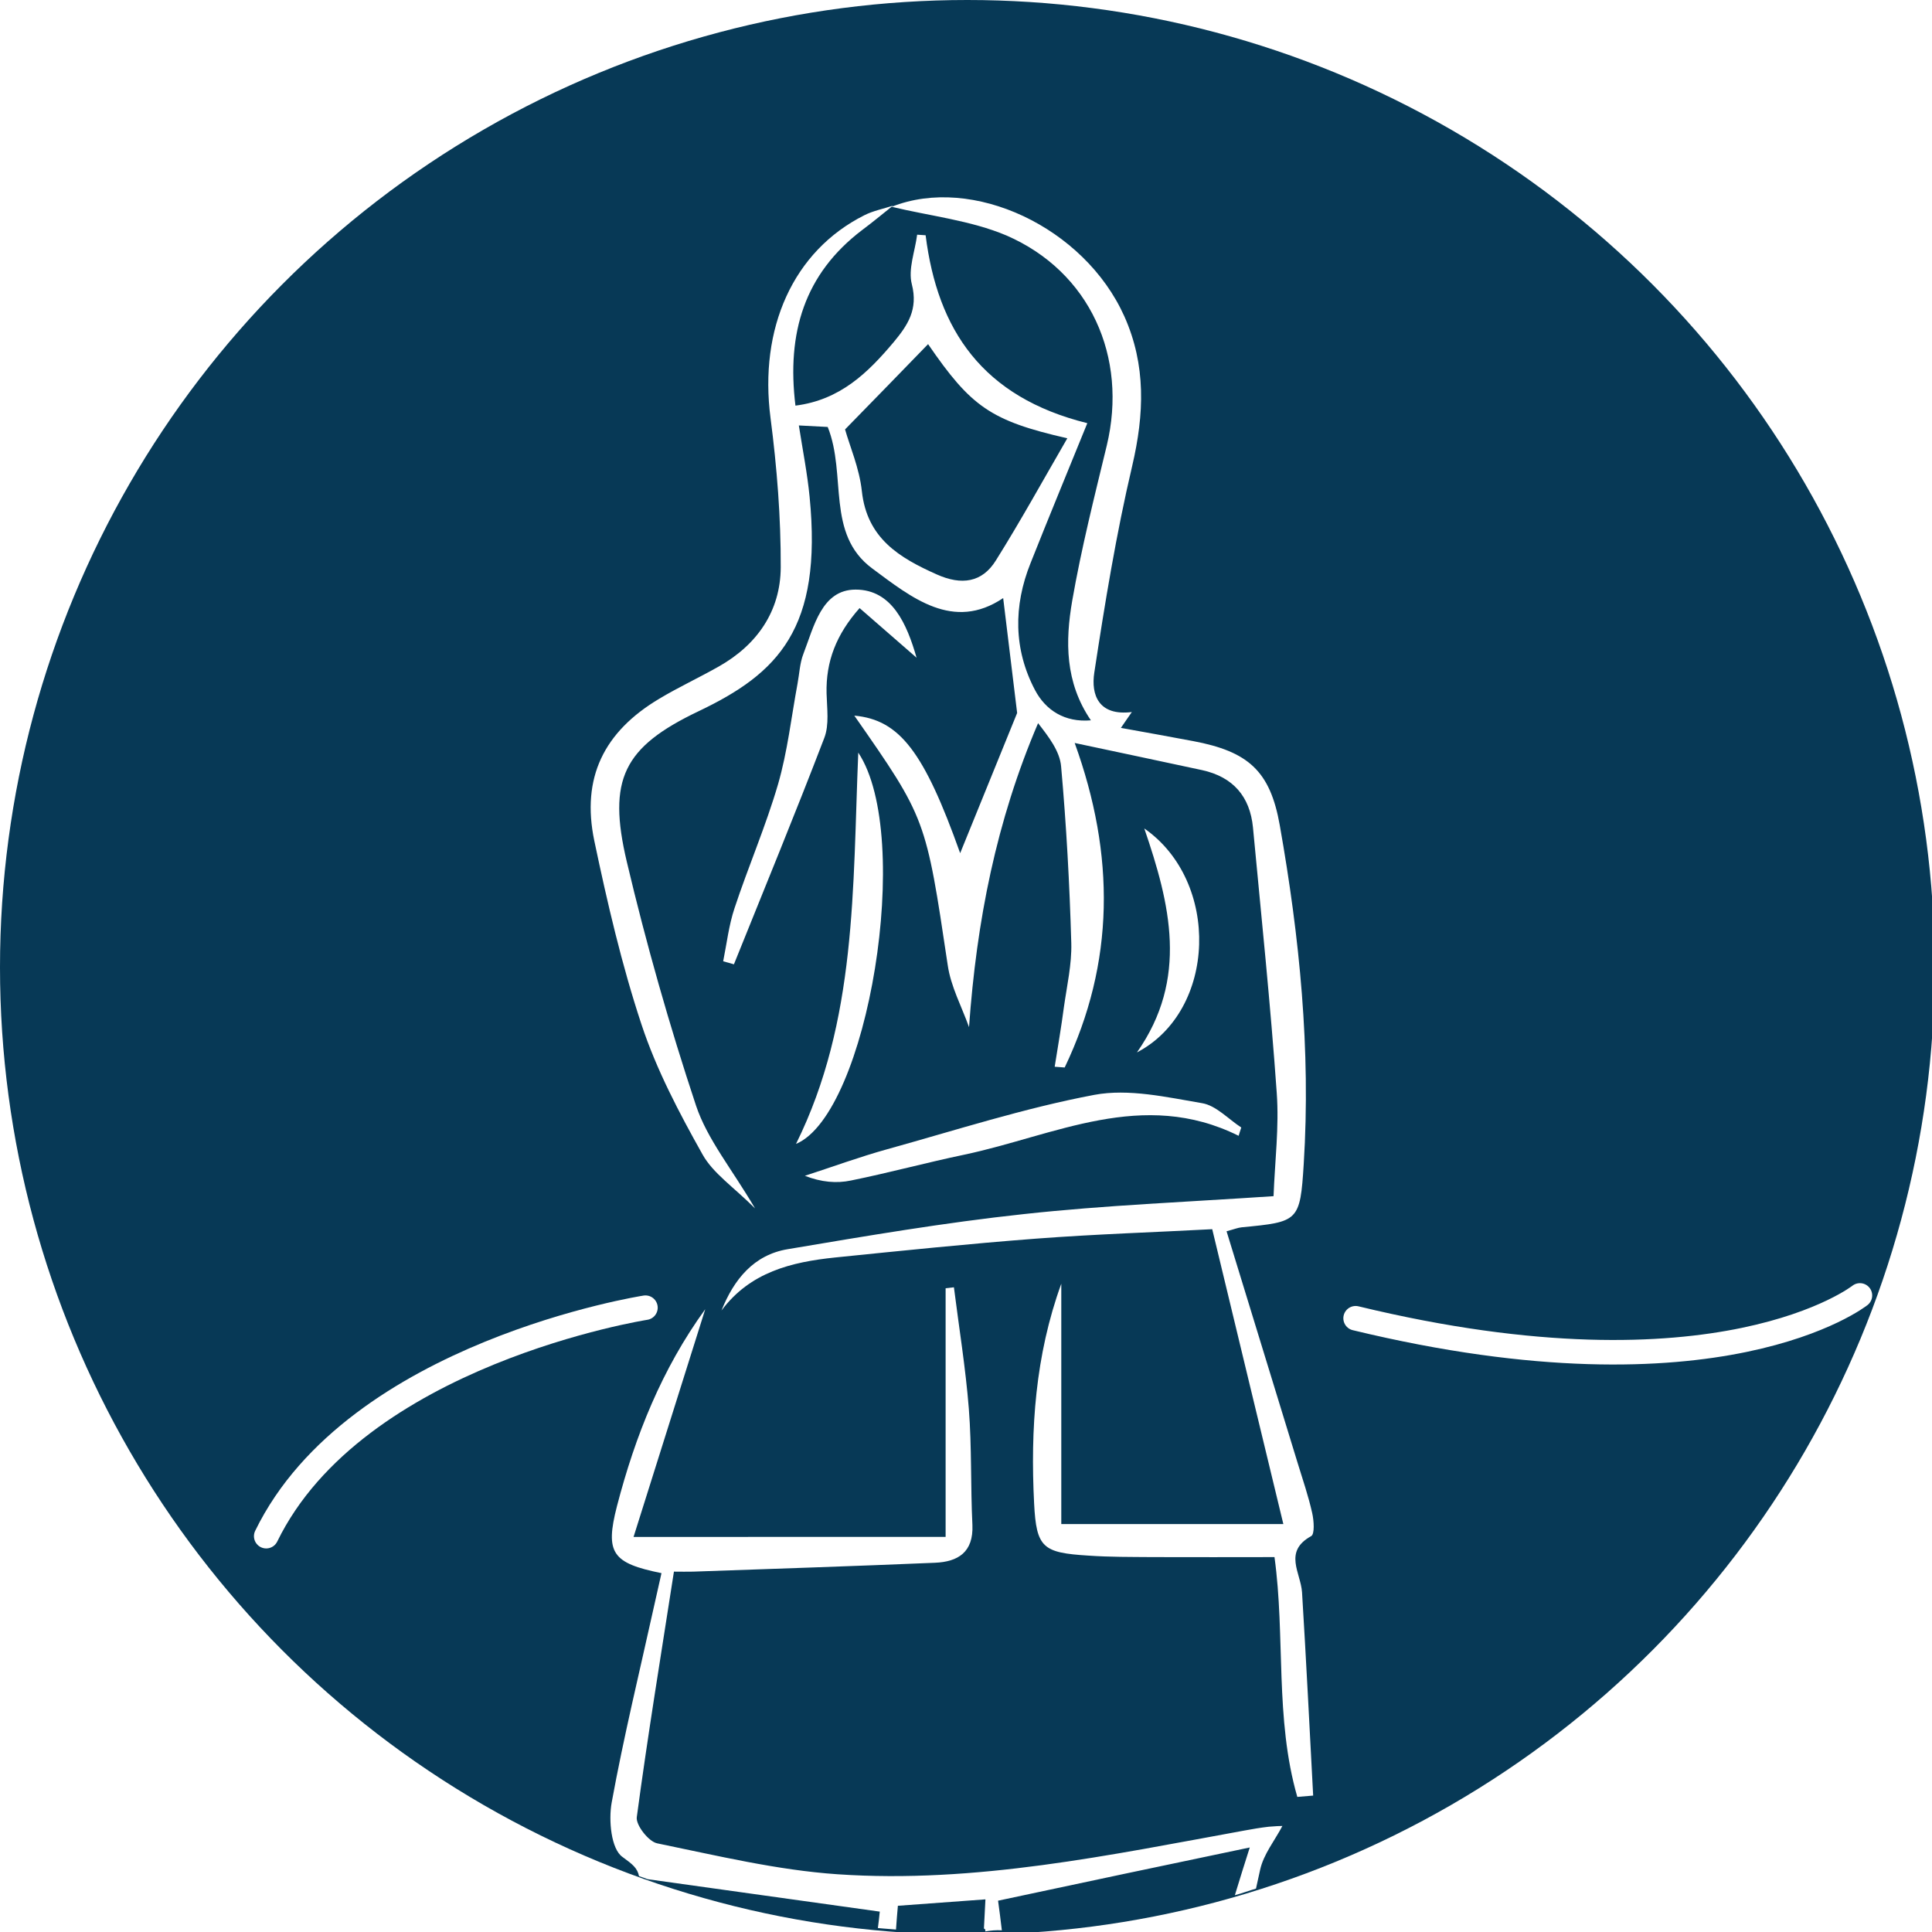 <svg xmlns="http://www.w3.org/2000/svg" xmlns:xlink="http://www.w3.org/1999/xlink" x="0px" y="0px" viewBox="0 0 1024 1024" xml:space="preserve"><g id="Calque_5"></g><g id="Calque_1">			<image width="378" height="572" transform="matrix(2.367 0 0 2.367 -3637.21 -1995.811)">	</image>			<image width="670" height="578" transform="matrix(2.367 0 0 2.367 1541.355 -2463.387)">	</image>			<image width="728" height="656" transform="matrix(2.367 0 0 2.367 -3705.856 -159.401)">	</image>	<circle fill="#073956" cx="2911.6" cy="512.7" r="512.7"></circle>	<path fill="#FFFFFF" stroke="#FFFFFF" stroke-miterlimit="10" d="M3054.1,356.9c-51.9-20.5-102.2-40.6-152.8-60.3  c-3-1.2-7,0.4-10.5,0.7c1.4-1.2,2.7-2.4,4.1-3.5c-4.6-3.8-9.1-7.7-13.5-11.4c0.2-4.2,1.5-11.1,0.6-17.7  c-4.9-33.5-5.4-66.7,4.4-99.5c19.4-65.3,78.7-104.5,150.6-99.8c62.3,4.1,116.6,54.4,127.3,117.8c12.4,74.2-23,147-88.1,175.3  c-14.6,6.4-21.4,15.4-28,27.8c-64.1,119.2-128.4,238.2-193,357.2c-2.5,4.7-10.8,11.5-12.1,10.7c-7.9-5.2-1.1-11.1,1.6-16  c67.5-123.2,135.2-246.2,202.9-369.3C3049.5,365.2,3051.6,361.4,3054.1,356.9z M2953.4,94.5c-24.1,14.6-41.1,33.9-51.6,58.8  c-0.8,1.9-1.1,4.8-0.2,6.5c8.4,15.4,17.2,30.6,26.2,46.5c21.5-14.9,41.8-28.9,62.6-43.3C2978,139.9,2965.9,117.5,2953.4,94.5z   M2961,264.8c21.2-15,41.3-29.2,61.7-43.6c-9.3-16.8-18.2-32.8-27.4-49.4c-21.6,14.5-42.3,28.4-63.1,42.4  C2942.2,231.5,2951.2,247.5,2961,264.8z M3028.2,230.6c-21.1,14.4-41.4,28.3-62.4,42.6c9.6,16.8,18.5,32.6,27.7,48.7  c22.1-14.8,42.3-28.3,63-42.1C3046.9,263.2,3037.8,247.3,3028.2,230.6z M2999.9,157.1c17.1-11.7,32.9-22.4,48.9-33.4  c-7.6-14.4-14.6-28-22.1-41.3c-1.4-2.6-5.1-5.6-7.7-5.6c-20.6,0.1-40.2,4.4-58.8,15.2C2973.5,113.9,2986.3,134.9,2999.9,157.1z   M3086.7,191.9c-16.4,10.8-31.9,21.1-47.7,31.5c9.9,17.1,19.1,33,28.7,49.5c16.5-10.4,31.9-20.2,48.2-30.5  C3106,225.4,3096.7,209.3,3086.7,191.9z M3004.9,165.8c9.9,16.5,19.1,31.8,28.8,48.1c16.5-10.9,32-21.1,47.8-31.5  c-9.5-17-18.5-33-28-49.9C3037,143.8,3021.6,154.3,3004.9,165.8z M2954.1,269.5c-9.6-17.5-18.7-34.1-28.3-51.4  c-11.6,7.8-22,14.7-32.3,21.7c-1.5,1-3.7,2.8-3.6,4.2c0.9,12.5,0.7,25.4,4.2,37.1c1.3,4.5,11.4,6.2,17.4,9.5  c6.7,3.6,12.2,2.5,18.1-2.6C2936.9,281.6,2945.1,276.2,2954.1,269.5z M3142.8,266.2c13.8-38,13.3-72.7-2.3-108.5  c-15,9.5-29,18.4-43.8,27.8c9.9,17.3,19.2,33.6,28.9,50.4c5.6-3.5,10.4-7,15.6-9.5c2.2-1.1,5.5,0,8.2,0.2c-0.9,2.9-0.9,6.8-2.9,8.6  c-4.5,4.1-10,7.2-15.2,10.8C3135,252.6,3138.3,258.2,3142.8,266.2z M3091,176c15.8-9.9,30.3-18.9,47-29.4  c-12.5-14-23.7-27-35.4-39.4c-2-2.1-7.6-3.3-9.8-2c-10.6,6.3-20.6,13.7-31.3,20.9C3071.6,143.2,3080.9,159,3091,176z M3073.3,283.8  c8.3,15.2,15.9,29,24.7,45.2c12.1-15.1,23.7-29.2,34.7-43.8c1.8-2.4,2.4-7.6,1.1-10.3c-3.5-7.7-8.3-14.8-12.9-22.5  C3104.8,263.1,3089.4,273.2,3073.3,283.8z M3062.2,291.2c-18.8,11.2-36.9,22-56.4,33.6c14.3,5.4,26.8,9.9,39.1,14.9  c17.1,7,32.2,4.8,43.9-6.5C3079.9,319.2,3071.4,305.8,3062.2,291.2z M2886.8,230.3c1.2,0.6,2.4,1.2,3.6,1.9  c10.2-7,20.4-13.9,31.4-21.5c-8-14.6-15.7-28.6-23.4-42.5c-1.3,0.3-2.7,0.6-4,0.8C2891.9,189.4,2889.4,209.8,2886.8,230.3z   M3056.9,118.8c11.1-7.5,21-14.3,30.9-21c0.2-1.2,0.4-2.5,0.6-3.7c-18.1-6.2-36.1-12.5-54.1-18.7c-0.6,1.1-1.2,2.2-1.9,3.3  C3040.2,91.6,3048.1,104.5,3056.9,118.8z M2979.4,314.7c-8.1-14.1-14.3-25.1-20.9-36.5c-9.4,6.8-17.4,12.5-27,19.4  C2947.9,303.5,2962.1,308.5,2979.4,314.7z"></path>	<path fill="#FFFFFF" stroke="#FFFFFF" stroke-miterlimit="10" d="M2589.5,650.4c1.8,3,6,3.5,8.4,0.9c15.3-15.7,25.7-34.9,32.3-56.3  c16.1-52.3,17.4-106.2,15.3-160.2c-1.9-47.9-10-94.6-29.6-138.8c-20.4-45.8-46.7-80.1-90.2-106.1c-0.2-0.1-4-3.4-4.2-3.5  c-4.2-3.2,2.5-6.7,7.8-6.2c1,0.1,1.9,0.4,2.7,0.8c50.8,29,79.7,69.9,100.7,123.6c24.3,62.2,27.8,127.2,26.5,192.8  c-0.8,38-5.4,75.3-19.5,111c-8.7,21.9-21.2,41.2-38.2,57.6c-2.6,2.5-5.2,7.3-4.7,10.5c4.4,28,8.2,56.2,15,83.5  c4,16,11.2,32.2,20.7,45.7c18.8,26.9,52.6,37.6,82.6,29.5c30.4-8.3,55.1-36.8,59.2-68.5c0.2-1.6,0.1-3.2,0.5-4.7  c1.2-5.6-1-14.7,8.7-13.1c2.7,0.5,5.9,9.2,5.6,14c-2.6,43.2-34.1,79-75.5,86.9c-43.5,8.2-86-11.7-102.8-52.7  c-10.3-25.1-14.3-52.9-20.7-79.5c-2.3-9.6-3.8-19.3-5.3-28.4c-0.5-3.2-3.9-5.2-7-4.2c-13.9,4.7-26.8,9.8-40.1,12.4  c-25.3,4.8-48.7-1.3-67.5-19.7c-15.4-15-23.1-33.2-15.7-54.6c7.5-21.5,24.7-32.1,46.3-35.3c26.9-4,49.2,5.9,65.8,26.5  C2575.2,625.3,2581.8,637.7,2589.5,650.4z M2531.3,686.2c0.7,0,1.4-0.1,2-0.3c8.6-3,23.4-8,38.1-13.5c5.9-2.2,9.1-6.7,5.1-13  c-9.2-14.5-17.1-30.1-28.3-42.8c-12.8-14.3-30.9-18.3-49.9-14.5c-14.9,2.9-26.2,11-30.9,25.9c-4.8,15.2,0.1,28,11.2,38.5  C2491.1,678.6,2506.3,684.9,2531.3,686.2z"></path>	<path fill="#FFFFFF" stroke="#FFFFFF" stroke-miterlimit="10" d="M2771.3,700.5c16.7,11.6,33.6,23.1,50.1,35.2  c2.6,1.9,3.3,6.5,4.9,9.8c-3.4-0.5-7.7,0.1-10.2-1.8c-19.4-14-38.5-28.5-56.6-42c8.4-29.3,16.3-57.1,24.3-84.8  c30-104.2,60.1-208.4,90.2-312.6c0.8-2.6,1.3-5.5,2.8-7.7c0.8-1.2,3.5-2.1,4.9-1.7c1.3,0.4,3,2.8,2.9,4.2c-0.2,3.1-1.3,6.1-2.2,9.1  c-35.2,125.2-70.4,250.4-105.7,375.6C2775.3,689.1,2773.3,694.2,2771.3,700.5z"></path>	<path fill="#FFFFFF" stroke="#FFFFFF" stroke-miterlimit="10" d="M2960.4,394.5c-12.3,29.4-22.8,54.8-33.6,80  c-8.8,20.6-16.4,21.9-33.8,3.2c6.3,1.3,12.6,2.6,20.2,4.2c2.4-5.3,5.2-11.3,7.9-17.2c2.6-5.7,5.1-11.4,8.3-18.5  c-8.5-3.9-16.5-7.5-24.9-11.4c-6.3,15.7-12.3,30.4-18.3,45.1c-1.7-0.5-3.4-1-5.1-1.5c0.3-3.7-0.3-7.7,0.9-11.1  c10-27.3,20.2-54.5,30.8-81.6c1-2.5,6.2-5.5,8.5-4.8C2934.2,384.7,2946.7,389.6,2960.4,394.5z M2919.2,388.2  c-4.2,12.2-8.4,24.7-13,38.2c9.4,3.6,18.2,7.1,27.3,10.6c2.5-5.2,4.5-9,6.3-12.9c12.5-26.1,10.7-29.6-18.5-36  C2920.9,388,2920.5,388.1,2919.2,388.2z"></path>	<circle fill="#073956" cx="1732.5" cy="512.7" r="512.7"></circle>	<circle fill="#073956" cx="512.7" cy="512.7" r="512.7"></circle>	<circle fill="#073956" cx="-707.1" cy="512.7" r="512.7"></circle>	<g>		<path fill="#FFFFFF" d="M-989.7,257.2c7.4-2.9,14.1-6.3,21.1-7.9c5.3-1.2,11.4-0.8,16.8,0.2c4.3,0.8,6.8,0.8,9.6-3.2   c8.8-12.8,18.6-15.1,32.2-7.4c5.1,2.9,7.5,1.6,10.4-2.9c7.1-11.3,13.5-12.2,24.2-3.9c9.8,7.6,10.5,7.6,19.8-1.1   c12.3-11.6,14.6-12.1,29.8-5.1c4.6,2.1,7.5,1.2,10.6-2.5c9.3-11,12.2-12,25.4-7.2c6.6,2.4,10.2,0.4,14.9-4.4   c4.6-4.7,11.1-7.9,17.3-10.4c2.8-1.1,7.7,0.2,10.5,2.1c5.8,3.9,9.3,2.8,13.2-2.5c2.8-3.8,6.3-7.2,10.2-9.9   c6.5-4.5,13.5-4.6,20.2,0.1c1.5,1.1,3.3,1.8,5.8,3.1c4.7-15.9,19.5-13.7,30.8-17.6c2.4-0.8,7.5,1.1,9,3.4c3.2,5,6.7,4.6,11,2.7   c0.4-0.2,0.9-0.3,1.3-0.6c10.8-8.9,22.5-10.8,35.6-5.3c2.1,0.9,6.2-1.3,8.7-3.1c3.9-2.7,7-6.6,10.8-9.4c8.7-6.4,15.5-6.1,23.2,1.3   c3.9,3.7,5.9,3.4,10.6,0.2c6.9-4.8,15.2-7.8,23.3-10.4c2.1-0.7,6.2,1.9,8.3,4c2.9,2.9,4.8,2.9,7.8,0.4c10.1-8.2,17.3-6.6,23.7,4.7   c4.1,7.3,5.8,15.6,2.9,23c-5,12.9-1.7,25.1,0.5,37.5C-473,323.5-456,421.8-438.5,520c10.3,57.5,21.3,114.9,32,172.3   c1.3,7.1,1.9,14.3,3.5,21.3c0.8,3.7,3,7.1,4.5,10.7c0.6,1.5,1.7,3.3,1.3,4.6c-2.2,7.4-3.8,15.1-7.4,21.7   c-1.8,3.3-7.2,5.5-11.4,6.5c-20.1,4.7-40.4,8.6-60.6,13.2c-88.6,20.2-177.1,40.5-265.7,60.8c-30.9,7.1-61.8,14.3-92.8,21   c-20.9,4.6-41.9,8.4-62.9,12.7c-1.8,0.4-3.2,1.9-5,2.5c-3.3,1.3-7.2,4-9.8,3.1c-2.8-1-5.8-5.1-6.4-8.3   c-2.4-12.5-3.7-25.2-5.7-37.8c-2.7-17.6-6-35-8.4-52.6c-1.7-12.1-2.1-24.3-3.6-36.5c-1.9-16-4-31.9-6.3-47.9   c-8.2-56.4-16.4-112.7-24.8-169.1c-8.2-55.4-16.5-110.7-25-166c-1.5-10-3.6-19.8-6-29.6c-1.2-5-0.4-8.6,4-11   c4.8-2.6,5.5-6,4.3-11.4c-1.1-4.9-1.5-10.9,0.4-15.4c3.3-7.9,3.7-15.2,1.2-23.1C-989.6,259.9-989.6,258-989.7,257.2z    M-906.5,852.7c1.6-0.2,2.6-0.3,3.5-0.5c49.2-11.5,98.3-23,147.5-34.5c43.5-10.2,87.1-20.2,130.7-30.3   c53.4-12.4,106.8-24.8,160.1-37.3c13.1-3.1,26-6.8,39.1-10c6-1.5,7.9-4.8,6.8-11.1c-8.2-46.6-15.9-93.3-24.1-139.9   c-20.9-118.3-42-236.6-63-354.9c-0.5-2.7-1-5.4-1.6-8.5c-14.1,10.4-19.6,7.5-23.7-11.4c-7.7,1.5-15.4,3-21.3,4.1   c0.5,5.9,1.6,10.6,0.9,15c-0.4,3-2.8,6.4-5.2,8.4c-3.2,2.7-7.4,4.3-11.2,6.4c-2-3.7-4.2-7.4-6.1-11.2c-0.4-0.7-0.1-1.9,0.1-2.8   c1.5-5.2-1.5-7.1-5.8-7.8c-10.4-1.8-19,2.3-25.8,6.9c1.8,5.5,4.8,10.1,4,13.9c-1.1,5.5-6.4,8.3-12.4,7.4   c-4.9-0.7-7.7-6.5-6.7-12.6c1.1-6.9-0.1-8.3-6.8-7.4c-5.5,0.8-10.9,2-16.3,3.2c-3,0.7-5,1.9-3.8,6.1c0.6,2.3-0.9,5.5-2.3,7.9   c-1.6,2.8-4.4,5-6.2,7.7c-4.3,6.5-8.3,7.1-12.6,0.5c-3-4.4-4.7-9.7-7.2-14.9c-1.3,0.4-2.6,1.2-3.9,1.3   c-7.1,0.6-12.1,2.7-11.6,11.6c0.2,3.2-2.5,6.7-4.2,9.8c-2.6,4.5-6.8,6-10.9,3c-2.9-2.2-5.6-5.8-6.6-9.2c-1.3-4.6-2.8-6.5-7.9-5.4   c-5.3,1.1-8.9,2.8-7.7,9.3c0.4,2.1-0.7,4.7-1.6,6.9c-2.9,7-10.3,12.9-15,11.5c-7.1-2.1-7.6-8.4-8.4-14.4c-0.2-1.7-2.1-4.7-2.9-4.6   c-5.9,0.9-11.8,2.4-19.2,4c5.9,5.8,6.6,11,2,14.6c-4,3.2-9.5,4.6-14.4,6.8c-1.8-5.1-3.7-10.3-5.7-16.1c-4.7,0.9-11.2,2.1-16,3.1   c0.6,6.2,2.7,11.9,1,16c-1.5,3.7-6.9,7.1-11.2,8.1c-5.5,1.4-8-3.6-10.1-8.3c-1.7-3.6-4.1-9.3-6.6-9.5c-5.8-0.5-11.8,1.7-19.6,3.2   c8,5.5,7,11.3,3,15.4c-3.5,3.6-9.7,8.3-13.3,7.3c-8.3-2.3-5.4-11.3-6.2-18.4c-3.6,0.7-6.9,1.3-10.2,1.9c-9.7,1.9-9.7,1.9-9,11.7   c0.3,4.5-4.5,10.1-9.7,10.7c-5.2,0.6-9-1.3-10.3-6.7c-0.7-2.7-1.1-5.5-1.6-8c-8.7-1.1-14.9,0.2-15.3,10c-0.1,1.4-0.8,2.8-1.6,4   c-3.3,5.5-8,9.3-14.6,9c-6.3-0.2-7.7-5.3-9-10.5c-0.4-1.5-3-3.6-4.2-3.4c-1.8,0.3-4.4,2.2-4.6,3.8c-1.2,7.6-5.6,12.1-12.5,14.3   c-4.4,1.4-5.3,4.3-4.8,8.3c3.8,29.5,7.2,59,11.6,88.4c5.1,34.8,11.3,69.5,16.5,104.3c7.8,52,15.1,104.1,22.7,156.2   c6.3,42.8,12.7,85.6,19.4,128.3c0.6,3.9,3.6,7.5,4.7,11.4c0.6,2.2,0.4,5-0.5,7.1C-908.9,838.6-909.1,845.3-906.5,852.7z    M-637.4,223c5.2-1.2,11.7-0.4,15.2-7c2.5-4.6,5-9.2,6.9-14.1c1-2.5,0.5-5.6,0.8-8.4c-6.2,0-12.5-0.3-18.6,0.4   c-1.9,0.2-4.8,3.5-4.9,5.5C-638.3,206.9-637.7,214.4-637.4,223z M-877.7,280c0.6-3.9,0.5-6.8,1.5-9.4c5-13.9,5-13.9-5.9-22.8   c-4.7-3.9-8.3-3.4-10.3,2.2c-1.2,3.3-1.1,7.4-0.5,11c0.9,5.6,2.4,11.1,4.1,16.5c0.5,1.6,2.8,3.3,4.4,3.5   C-882.2,281.4-879.8,280.4-877.7,280z M-842.8,270.9c1.8-0.8,4.8-1.2,5.3-2.5c2.6-7.1,4.8-14.3,6.5-21.7c1.5-6.4-2.3-9.8-8.7-7.8   c-2.8,0.9-5.5,2.9-7.8,4.8c-7.3,6.2-5.5,13.7-3.1,21.6C-849.2,269.9-848,272.6-842.8,270.9z M-912.8,259.9   c-1.2-5.8-7.2-10.3-11.9-8.9c-6.3,1.8-10.7,10.8-8.3,16.9c1.4,3.5,3.3,6.9,4.4,10.5c1.1,3.6,2.9,4.4,6.3,3.4   C-917.7,280.3-911.4,266.3-912.8,259.9z M-805.9,264.5c4.3-2.5,9.7-3.7,11.1-6.7c2.9-6.3,3.7-13.6,5.3-20.5c0-0.2-0.1-0.5-0.3-0.6   c-3.7-2.2-7.7-6.4-11-5.9c-5.3,0.7-8.9,5.5-8.2,11.8C-808.2,249.1-807.1,255.7-805.9,264.5z M-584.4,210.3   c3.8-6.8,8.1-12.5,10.2-18.9c1.3-3.8-0.8-8.8-1.3-13.2c-3.7,0.8-8,0.7-10.9,2.7c-6.1,4-8.4,10.2-6.1,17.5c0.7,2.3,1.8,4.6,1.8,6.8   C-590.7,211.1-587.5,211.2-584.4,210.3z M-677.6,234.3c2.3-2.8,4.3-4.5,5.1-6.5c3-8.4,5.4-17.1,8.5-25.5c1.8-4.9,0.2-8-5-7.8   c-10.2,0.4-16.3,7.7-14.3,17.8C-682,219-679.9,225.6-677.6,234.3z M-763,252.7c2-1.7,4.6-2.8,5.5-4.8c3.1-6.6,5.4-13.7,8.6-20.3   c2.5-5.3-0.2-9.1-4.3-8.9c-4.7,0.2-10.1,2.7-13.7,6c-2.2,2-2.5,7.4-1.8,11C-767.9,240.9-765.4,245.9-763,252.7z M-719.7,243.1   c5.1-11.3,9.6-20.6,13.5-30.1c1.6-4.1-4.7-8.7-9.5-7.3c-6.3,1.9-11.5,9.8-10.1,16.3C-724.3,228.3-722.2,234.6-719.7,243.1z    M-959.4,290.3c6.4-5.5,5.2-14.2,6.6-21.9c0.2-0.8-4.2-3.7-6.4-3.6c-7.5,0.2-12.3,8.7-9.8,16.4c1.7,5.2,3,10.5,5.2,15.5   c0.6,1.5,3.3,2.8,5,2.8c1.3,0,3.9-2.8,3.7-3.4C-956.1,294-958,292.1-959.4,290.3z M-539.3,175.3c-0.5,0.1-0.9,0.3-1.4,0.4   c-5.7,1.9-11.8,4.5-9.9,11.6c1.4,5,5.3,12.6,8.8,13.1c7.3,1,8.4-6.6,9.3-12.7c0.3-1.9,0.8-3.8,0.9-5.6   C-531.2,176.1-533.6,174.1-539.3,175.3z M-505.6,174.1c-7.5,7.1-7.5,10.5-0.8,19.1C-506.1,186.5-505.9,181.3-505.6,174.1z    M-926.3,284.9c0.4,7,3.6,7.3,6.9,5.7c1.6-0.7,2.5-3.2,3.7-4.8C-919.1,285.5-922.4,285.2-926.3,284.9z"></path>		<path fill="#FFFFFF" d="M-710.5,536c-49.6,9.5-99.2,18.9-148.7,28.4c-11.8,2.3-23.5,4.8-35.3,6.7c-2.4,0.4-5.2-1.9-7.8-2.9   c1.1-2.4,1.6-5.5,3.5-6.9c3.2-2.6,7.1-5.2,11-6c44.4-9.2,89-18.1,133.4-27.1c73.2-15,146.4-30,219.7-45c1.6-0.3,3.3-0.7,4.9-1   c4.7-0.8,9.9-2.8,12.1,3.7c1.6,4.8-3.8,12-9.8,13.1c-4.7,0.9-9.6,0.9-14.3,1.9c-56.3,11.3-112.6,22.7-168.9,34   C-710.6,535.3-710.5,535.6-710.5,536z"></path>		<path fill="#FFFFFF" d="M-511.3,634.6c-46.8,9.4-93.7,18.7-140.5,28.1c-43.1,8.7-86.2,17.4-129.3,26.2   c-22.3,4.6-44.6,9.3-66.9,14.1c-7,1.5-13.7,2.3-20-2.3c-3.6-2.5-4.7-5.3-1.4-8c3.6-2.9,7.7-6.1,12.1-6.9   c12.4-2.3,25.2-2.8,37.6-5.3c70.6-14.2,141.2-28.9,211.8-43.3c34.4-7,68.8-13.7,103.3-20.3c2.1-0.4,6.1,1,6.7,2.6   c1.4,3.4,3.8,8.1-1.3,10.8c-3.8,2-7.9,3.3-11.9,4.9C-511.2,635.1-511.3,634.9-511.3,634.6z"></path>		<path fill="#FFFFFF" d="M-892.4,631.5c2.1-8.8,7.3-10.5,12.8-11.7c53.4-11.3,106.7-22.6,160.1-33.7   c63.3-13.2,126.6-26.1,189.9-39.2c4-0.8,7.8-2.6,11.8-3.1c4.6-0.5,10.5-3.5,12.3,4.3c1.5,6.7-1.7,11.9-8.6,13.2   c-8.5,1.6-17.1,2.4-25.6,3.9c-13.6,2.4-27.3,4.9-40.8,7.5c-53.6,10.3-107.2,20.5-160.7,31.1c-43.6,8.7-87,18.2-130.6,27   C-878.2,632.1-885,631.3-892.4,631.5z"></path>		<path fill="#FFFFFF" d="M-532.1,411.4c-2.9,13.9-7.6,17.4-19.5,17.6c-6.1,0.1-12.3,1.7-18.3,2.9c-29,5.8-58,11.6-86.9,17.5   c-44.7,9.1-89.5,18.1-134.2,27.5c-37.1,7.8-74.1,16.2-111.2,24.2c-5.1,1.1-12,3.5-13.5-4.6c-1.4-7.7,5.4-8.6,10.8-9.7   c43.5-8.9,87.1-17.7,130.7-26.6c71.1-14.6,142.2-29.2,213.2-43.9c6.3-1.3,12.5-3.4,18.9-4.7C-539.3,410.9-536,411.4-532.1,411.4z"></path>		<path fill="#FFFFFF" d="M-546.7,345.6c0.1,14.4-2.6,16.2-14.5,18.3c-29.1,5-58,11-87,16.5c-41.1,7.9-82.2,15.5-123.2,23.9   c-46.4,9.4-92.7,19.5-139,29.3c-2.6,0.5-5.2,1.5-7.8,1.3c-2-0.1-5.4-1.5-5.6-2.7c-0.3-2.1,0.6-5.7,2.2-6.7   c4.3-2.5,9.1-4.5,13.9-5.6c23.2-5.3,46.4-10.5,69.7-15.2c78.9-15.9,157.9-31.5,236.8-47.5c13.4-2.7,26.6-6.5,40-9.5   C-556.6,346.7-551.9,346.4-546.7,345.6z"></path>		<path fill="#FFFFFF" d="M-564.9,278.8c-0.2,2.2-0.6,4.8-0.5,7.4c0.3,4.5-1.7,6.4-6,7.2c-99.3,19.5-198.5,39.2-297.8,58.8   c-19.8,3.9-39.6,8.2-59.4,11.9c-4.1,0.8-8.5-0.1-12.8-1.4c8.4-6.8,16.7-12.1,27.5-13.5c12.1-1.5,24-4.9,35.9-7.4   c43.3-8.8,86.7-17.6,130.1-26.4c43.6-8.9,87.2-17.8,130.7-26.6C-599.9,285.4-582.7,282.2-564.9,278.8z"></path>	</g>	<g>		<path fill="#FFFFFF" d="M472.6,109.6c42.8-17,102.1,10.8,123.3,58c11.6,25.9,10.6,51.9,4.2,79.3c-8.5,36.1-14.5,72.9-20.1,109.6   c-1.8,11.7,2.2,23.1,19.9,20.9c-2.2,3.1-3.5,5.1-5.8,8.4c13.2,2.4,25.7,4.6,38.3,7c29.1,5.5,40.8,15.7,45.9,44.6   c10.5,59.3,16.5,119.1,12.7,179.5c-1.9,30.6-2.8,30.7-32.9,33.6c-2,0.2-3.9,1-8,2.1c12.7,41.4,25.2,82.2,37.7,122.9   c2.7,8.8,5.7,17.5,7.7,26.5c0.9,4,1.4,11.2-0.6,12.2c-14.8,8.2-5.5,19.4-4.8,29.7c2.2,35.9,4,71.9,5.9,107.8   c-2.8,0.2-5.6,0.5-8.4,0.7c-12-41.5-6.3-85.2-12.1-127.1c-21.7,0-43.1,0.1-64.6,0c-11.4-0.1-22.8,0-34.1-0.8   c-24.1-1.5-27.5-4.1-28.7-27.6c-2-39.4,0.6-78.5,14.4-116.5c0,42.1,0,84.2,0,127.4c40.1,0,78.2,0,117.7,0   c-12.7-52.7-25-103.4-37.7-156.3c-29.7,1.6-61.5,2.6-93.2,5c-35.6,2.7-71.2,6.4-106.7,10c-23.1,2.4-45,7.7-60.2,28.1   c6.6-16.5,17.1-29.5,35.1-32.5c41.6-7,83.2-14.1,125.1-18.6c43-4.7,86.3-6.4,132.4-9.5c0.7-18.4,3-36.7,1.7-54.7   c-3.3-47-8.2-93.8-12.6-140.7c-1.6-16.5-10.6-26.8-26.9-30.4c-22.1-4.8-44.3-9.4-67.6-14.4c21.5,59.4,21.3,116.4-5.3,172   c-1.8-0.1-3.5-0.3-5.3-0.4c1.7-10.6,3.5-21.1,4.9-31.7c1.6-11.3,4.2-22.6,3.9-33.8c-0.9-31.3-2.6-62.5-5.4-93.7   c-0.7-8.1-6.6-15.7-12.2-22.9c-22.2,51.9-32.6,105-36.6,161.1c-3.9-10.9-9.7-21.6-11.3-32.9c-11.6-77.6-11.4-77.6-49.5-132.2   c24.1,2.2,37,19.3,56.1,72.9c9.9-24.3,20.2-49.8,30.2-74.3c-2.4-19.8-4.9-40.3-7.4-60.9c-26.5,17.8-48.5-0.2-69.4-15.7   c-24.7-18.3-13.4-49.6-23.6-75c-4-0.2-9.1-0.5-15.3-0.8c2.1,13.4,4.5,25.5,5.7,37.8c6.9,70-16.7,93.6-58.9,113.7   c-39.8,19-48.3,36.1-38,79.7c10.3,43.6,22.6,86.8,36.7,129.3c6,17.9,18.9,33.4,31.3,54.5c-11.4-11.4-22.3-18.6-27.9-28.7   c-12.4-22.1-24.4-44.9-32.3-68.8c-10.5-31.7-18.1-64.5-25-97.3c-7-33.5,5.1-57.9,34.5-75.4c10.2-6.1,21-11.1,31.4-17   c20.4-11.5,32.8-29.4,32.9-52.6c0.1-26.4-2-52.9-5.4-79.1c-6.2-47.5,11.9-88.5,49.7-107.5c4.7-2.4,10.1-3.4,15.2-5.1   c-5.4,4.3-10.8,8.8-16.3,12.9c-30.7,23.3-40.1,54.6-35.4,93.1c23.7-3,38.4-17.4,52.1-33.7c7.4-8.9,13-17.3,9.6-30.6   c-2.1-8,1.7-17.5,2.8-26.3c1.5,0.1,3,0.2,4.5,0.3c6.3,50.2,30.1,85.8,85.7,99.6c-10.1,24.9-20.3,49.5-30.1,74.2   c-9.1,22.7-9,45.7,2.4,67.3c5.6,10.6,15.7,17.2,29.6,16c-13.8-20.2-13.6-42-9.9-63.4c4.8-27.6,11.7-54.9,18.3-82.2   c11.3-47-8.9-92.2-53.2-111.4C514.5,116.8,492.9,114.5,472.6,109.6z M447.9,227.6c2.5,8.9,7.6,20.6,8.9,32.7   c2.7,25,19.8,35.3,39.8,44.2c13,5.8,23.9,4.3,31.2-7.4c13.1-20.9,25-42.5,37.9-64.8c-40.7-9.3-51-16.7-73.8-49.9   C478,196.8,463.5,211.6,447.9,227.6z"></path>		<path fill="#FFFFFF" d="M662.4,979.2c-2.7,8.4-5.3,16.8-7.9,25.3c3.8-1,7.4-2.4,11.2-3.5c0.7-3.3,1.5-6.7,2.2-10   c1.8-8.2,7.7-15.4,11.8-23.2c-0.9,0-4.1,0.1-7.2,0.4c-4.3,0.5-8.6,1.2-12.8,2c-71.4,13-142.8,28.2-215.8,23.2   c-32.1-2.2-63.9-9.9-95.6-16.4c-4.5-0.9-11.3-9.6-10.8-13.8c5.8-43.3,12.9-86.4,19.7-130.2c3.8,0,7,0.1,10.2,0   c42.7-1.5,85.4-2.9,128.1-4.7c12.3-0.5,20.5-5.6,19.9-20c-1-20.6-0.3-41.2-1.9-61.7c-1.7-21.5-5.2-42.9-7.9-64.3   c-1.5,0.2-3,0.3-4.4,0.5v131.8H335.8c12.8-40.7,25.4-80.7,38-120.7c-23,31.7-37.1,67.1-46.8,104.4c-6.4,24.9-2.5,30.2,23.6,35.5   c-1.3,5.6-2.5,11.3-3.8,16.9c-7.7,34.9-16.2,69.6-22.6,104.7c-1.7,9.4-0.3,24.6,5.7,28.8c5.5,4,7.9,5.9,8.8,10.2   c1.5,0.5,3,1,4.5,1.6l0,0c42.8,6,82.5,11.5,123.1,17.2c-0.3,2.9-0.6,5.8-1,8.7c0.7,0.1,1.4,0.1,2.2,0.2c2.5,0.2,4.9,0.4,7.4,0.6   c0.3-4.2,0.6-8.4,1-12.6c12.6-0.9,27.5-2,46.4-3.4c-0.3,5.2-0.5,10.3-0.8,15.5c0.7,0.1,1,1,0.6,1.5c2.9-0.5,5.9-0.8,8.9-0.6   c-0.6-5.3-1.3-10.5-2-15.7C573.8,997.8,618.5,988.4,662.4,979.2z"></path>		<path fill="#FFFFFF" d="M485.8,348.6c-9.7-8.4-19.3-16.8-30.2-26.3c-12.4,14-17.9,28.3-17.5,45.2c0.2,7.9,1.5,16.6-1.2,23.6   c-15.4,40.2-31.8,80-47.9,120c-1.9-0.5-3.8-1.1-5.7-1.6c1.9-9.4,3-19.1,6-28.1c7.3-22.1,16.6-43.5,23.1-65.8   c5-17.3,7-35.4,10.3-53.2c1-5.3,1.2-10.9,3.1-15.8c5.6-14.5,9.7-34.1,27.7-34.1C472.8,312.5,480.7,330.8,485.8,348.6z"></path>		<path fill="#FFFFFF" d="M656.5,602c-50.9-25.3-97.5-0.1-145.4,10c-20.1,4.2-39.9,9.6-60.1,13.7c-7.6,1.6-15.7,0.9-24.4-2.5   c14.5-4.7,28.9-10,43.7-14.1c36.4-10.1,72.6-21.8,109.7-28.8c18.2-3.4,38.3,1.2,57.1,4.4c7.4,1.2,13.9,8.4,20.8,12.9   C657.4,599.2,656.9,600.6,656.5,602z"></path>		<path fill="#FFFFFF" d="M421.9,606.3c32.3-65.2,30-135.6,33-207.4C484.4,443.4,460,590.3,421.9,606.3z"></path>		<path fill="#FFFFFF" d="M606.5,439.1c40.4,28.1,38.4,96.6-3.9,118.7C630.1,518.7,620.2,479.1,606.5,439.1z"></path>	</g>	<g>					<path fill="#FFFFFF" stroke="#FFFFFF" stroke-width="6" stroke-linecap="round" stroke-linejoin="round" stroke-miterlimit="10" d="   M1873.8,491.3c5.5-41.3,0.1-75.7-16.5-104.9c-11.2-19.6-24.7-35.8-40.3-48.1c-16.3-12.9-35.5-22.1-56.9-27.3   c-34.5-8.4-67.6-4.8-98.8,10.5c0-0.1,0.1-0.3,0.1-0.5c0-0.7,0.1-1.4,0.2-2.1c0.2-1.8,0.4-3.7-0.3-5.4c-3-8.1-5.9-15.2-9-21.6   c-0.9-2-2.6-3.4-4.2-4.8c-0.7-0.6-1.3-1.2-1.9-1.8c-0.3-0.3-0.7-0.5-1.1-0.5c0,0,0,0,0,0c-0.4,0-0.8,0.2-1.1,0.5l-2.2,2.2   c-0.4,0.4-0.6,1.1-0.3,1.7c1,2.4,2,4.9,3.1,7.3c2.9,6.9,5.9,14,9,21c0.7,1.6,2.2,2.6,3.7,3.6c0.6,0.4,1.1,0.8,1.6,1.2   c0.1,0.1,0.3,0.2,0.5,0.3c-9.2,4.7-18.3,10.4-27.1,17.2c-28.7,21.9-45.9,51.1-51.1,86.7c-10.6,72.1,3.3,130.9,42.5,180   c8.9,11.1,17.9,23.7,27.6,38.8c10.3,15.9,13.6,30.2,10.3,44.8c-0.9,4.1-0.9,8.6,0,12.4c0.5,2.1,2.3,3.5,4.1,4.9   c0.7,0.6,1.4,1.1,1.9,1.6c0.3,0.3,0.7,0.5,1.2,0.4c0.4,0,0.8-0.2,1.1-0.6c0.4-0.5,0.9-1,1.4-1.5c1.3-1.3,2.7-2.6,3.1-4.4   c1-4.2,1.4-8.7,1.2-12.8c-1-19.4-7.9-37.6-21-55.6c-4.1-5.6-8.4-11.2-12.5-16.7c-12.6-16.5-25.6-33.6-34.4-52.2   c-15-31.7-22.5-62.7-22.3-92.1c0.2-31.5,9.3-62.4,27-91.7c17.4-28.9,43.7-47.3,82.8-58c20.8-5.7,41.5-6.3,61.4-1.9   c19.3,4.3,38,13.4,55.7,27.1c18,13.9,28.4,34.9,36.6,53.5c0.8,1.9,1.7,3.8,2.6,5.7c6.4,14,12.9,28.5,12.2,44.6l0,0.3   c-0.5,10-1,20.4-1.2,30.6c-0.7,27.8-6.3,52.2-17.2,74.6c-12,24.6-29.5,44.5-43.5,59.1c-22.7,23.7-32.4,51.7-28.8,83.1   c0.6,5.4,2.6,9,10.2,9c0.2,0,0.3,0,0.5,0c0.8,0,1.5-0.7,1.5-1.6c0-1.2,0.1-2.4,0.1-3.5c0.2-2.5,0.3-5.2-0.3-7.7   c-4.8-19.3,0-38.2,15-59.4c5.5-7.8,12-15.2,18.2-22.3c2.8-3.2,5.7-6.5,8.5-9.8c17.7-21.1,29.4-41.9,35.7-63.5   C1866.5,526.4,1871.4,508.8,1873.8,491.3z"></path>					<path fill="#FFFFFF" stroke="#FFFFFF" stroke-width="6" stroke-linecap="round" stroke-linejoin="round" stroke-miterlimit="10" d="   M1789.9,762.3c-0.4,0-0.7,0-1.1,0c-11.6-0.1-23.3-0.1-34.7-0.1c-6.6,0-13.2,0-19.8,0c-2.5,0-4.9-0.1-7.2-0.3   c-1.1-0.1-2.1-0.3-3.2-0.4c3.5-0.2,7-0.3,10.4-0.5c11.4-0.5,23.1-1,34.7-1.9c4.1-0.3,8-1.6,11.9-2.8c1.7-0.5,3.5-1.1,5.2-1.5   c0.8-0.2,1.3-0.9,1.1-1.7l-0.4-3.2c-0.1-0.8-0.7-1.3-1.5-1.3c-10.9-0.3-22.1,0.3-32.9,0.9c-18.2,0.9-36.9,1.9-55.7-1.1   c0.9-0.1,1.7-0.2,2.6-0.3c9.8-0.8,19.5-1.6,29.3-2.4c17-1.4,34.7-2.8,52-4.3c1.8-0.2,3.3-1.2,4.8-2.2c0.6-0.4,1.2-0.8,1.7-1.1   c0.5-0.3,0.8-0.8,0.8-1.3c0-0.6-0.3-1.1-0.7-1.4c-0.6-0.4-1.1-0.7-1.7-1.1c-1.4-1-2.9-2-4.6-2.6c-1.3-0.5-2.7-0.3-4-0.2   c-0.6,0.1-1.1,0.1-1.7,0.1c-10.3,0-20.5,0-30.8,0c4.7-0.6,9.4-1.2,14-1.7c5.8-0.7,11.7-1.4,17.6-2.2c2.3-0.3,9.2-1.2,8.4-8.4   c-0.1-0.8-0.8-1.4-1.5-1.4h-118.5c-0.7,0-1.3,0.5-1.5,1.2l-0.6,2.3c-0.1,0.4,0,0.8,0.2,1.2c0.2,0.4,0.6,0.6,0.9,0.7   c1,0.3,2,0.6,3,0.9c2.3,0.7,4.7,1.5,7.1,1.6c11,0.6,22.2,1.1,33.1,1.5c-3.5,0.2-6.9,0.4-10.4,0.7c-10.2,0.6-20.7,1.3-31,2.1   c-1.5,0.1-2.8,1.1-3.9,1.9c-0.4,0.3-0.9,0.7-1.3,0.9c-0.4,0.3-0.7,0.7-0.7,1.2c0,0.5,0.2,1,0.6,1.3c0.4,0.3,0.8,0.7,1.3,1.1   c1.1,1.1,2.3,2.2,3.9,2.7c1.7,0.5,3.4,0.4,5,0.3c0.7,0,1.4-0.1,2-0.1c8,0,15.9,0,23.9,0l3.7,0l-39.4,6.8c-0.7,0.1-1.3,0.8-1.3,1.5   c0,3.2,0.7,5.4,2.2,6.9c1.9,1.9,4.6,2.1,7.4,2.1c0,0,0,0,0,0c9.2,0,18.5,0,27.7,0l9.6,0l0,0l-43.1,8.2c-0.6,0.1-1,0.5-1.2,1   c-0.2,0.5,0,1.1,0.3,1.5c4.4,4.7,8,6.6,12.8,6.4c-4.3,0.7-8.6,2.5-12,7.7c-0.3,0.5-0.3,1-0.1,1.5c0.2,0.5,0.7,0.8,1.3,0.9   l15.7,1.3c0.8,4.6,4.5,10,10.3,15c7.6,6.6,20.7,13.9,33.7,13.9c0.9,0,1.8,0,2.7-0.1c10-0.8,21-4.5,29.4-9.9   c9.2-5.9,14.1-12.9,13.9-19.7c0-0.6-0.4-1.1-0.9-1.4c-0.5-0.3-1.1-0.2-1.6,0.2c-1.3,1-2.5,1.8-3.6,2.7c-2.4,1.8-4.5,3.4-6.6,4.9   c-1.6,1.2-3.2,2.5-4.8,3.7c-3.6,2.9-7.1,5.7-11,7.1c-14.1,4.9-39.7-3.9-51.2-17c1.5-0.1,2.9-0.2,4.4-0.3   c18.2-0.4,39.3-0.9,60.3-1.3c4.4-0.1,8.8-0.1,13.1-0.1c3.6,0,7.4,0,11.1-0.1c0.7,0,1.6,0.1,2.5,0.2c2.6,0.2,5.5,0.5,7.4-1.2   c1-1,1.5-2.4,1.5-4.2c0-1.8-0.6-3.1-1.6-3.9c-1.8-1.5-4.5-1.1-6.9-0.7c-1,0.2-1.9,0.3-2.7,0.3c0,0,0,0,0,0c-5.3,0-10.7,0-16,0   l32-2.8c0.7-0.1,1.2-0.5,1.4-1.2c0.6-2.3,0.5-4.1-0.5-5.3C1794.5,762.2,1791.9,762.3,1789.9,762.3z M1697.1,771.3   c-4,0.5-8,1-12,1.6c-1.5,0.2-3,0.3-4.6,0.4c-0.9,0.1-1.8,0.1-2.8,0.2C1684,772.3,1690.6,771.8,1697.1,771.3z"></path>					<path fill="#FFFFFF" stroke="#FFFFFF" stroke-width="6" stroke-linecap="round" stroke-linejoin="round" stroke-miterlimit="10" d="   M1688,556.8c-0.1-2.5-0.5-5.2-1.1-8.2c-0.3-1.3-1.7-1.4-2.5-1.5c-2-0.2-3.1,0.1-3.5,1c-0.2,0.5-0.5,1-0.8,1.5   c-1.1,2.2-2.4,4.7-2,7.1c0.5,2.5,1.5,4.9,2.4,7.2c1,2.5,2,4.9,2.4,7.3c3.5,24.1,6.8,48.6,10,72.3c0.7,5.5,1.5,11,2.2,16.4   c0.9,7,1.8,14.2,2.7,21.2c0.4,3.2,0.8,6.4,1.2,9.6c0.1,0.7,0.6,1.3,1.3,1.3l3.1,0.4c0.7,0.1,1.4-0.3,1.7-1   c0.2-0.6,0.4-1.1,0.7-1.7c0.7-1.5,1.4-3.1,1.3-4.8c-0.1-2.4-0.6-4.8-1.1-7.1c-0.3-1.5-0.6-3.1-0.8-4.6   c-3.2-24.4-6.4-49.2-9.5-73.1l-0.5-4.1c-0.8-6.4-1.6-12.8-2.4-19.1l-0.9-7c2,0,3.9,0,5.7,0c5.6,0,10.9,0,16.2,0   c2.4,0,4.8-0.2,7.1-0.3c1.1-0.1,2.1-0.1,3.2-0.2c0.4,0,0.8-0.2,1-0.4l21.3-1.2c-0.9,6.2-1.8,12.4-2.6,18.3   c-2.2,14.9-4.2,28.9-5.8,43.1c-1.6,14.3-2.7,29-3.7,43.1c-0.5,6.2-0.9,12.6-1.5,19c-0.1,0.8,0.5,1.6,1.4,1.7   c0.8,0.1,1.5,0.1,2.2,0.1c2.3,0,4-0.5,5.2-1.6c2.2-2,2.1-5,2-7.7c0-0.3,0-0.5,0-0.8c-0.7-30.6,4.3-61.1,9.1-90.6   c1.1-6.8,2.2-13.7,3.3-20.6c0.4-2.6,1.9-5.1,3.6-7.7c1.2-1.9,2.4-3.8,3.2-5.9c0.8-1.9,0.7-4,0.6-6.1c0-0.9-0.1-1.7,0-2.4   c0-0.4-0.1-0.9-0.4-1.2c-0.3-0.3-0.7-0.5-1.2-0.5c-0.6,0-1.3,0-1.9,0c-1.7,0-3.4-0.1-5,0.4c-1.1,0.3-2,1.1-2.6,1.7l-5.2-3.4   c-0.4-0.2-0.8-0.3-1.2-0.2c-0.4,0.1-0.8,0.3-1,0.7c-0.4,0.6-0.8,1.2-1.3,1.8c-1.1,1.5-2.3,3.1-2.7,5.1c-0.1,0.3-0.1,0.7-0.2,1   c-0.5,2.9-0.9,4.5-2.8,5.2c0-0.2,0.1-0.5,0.1-0.7l0.2-1.7c0.4-3,0.8-6.2,0.9-9.3c0.1-1.4-1.3-1.8-2.4-2.1   c-1.3-0.4-2.9-0.8-3.5,0.5c-0.3,0.6-0.7,1.3-1,1.9c-1.4,2.6-2.9,5.4-3.5,8.4c-0.5,2.7-1.4,4.2-4.3,4.9c0.1-0.2,0.2-0.4,0.3-0.6   c1.1-2,2-3.8,2.7-5.6c0.8-2.2,1.6-4.9,0.7-7.2c-0.3-0.8-1-1.4-2.1-1.9c-1.4-0.6-3.5-1.1-4.9-0.5c-2.1,0.8-3.4,3.1-4.5,5.3   c-0.5,1-0.6,2-0.6,2.9c0,0.6-0.1,1.2-0.2,1.6c-0.8,2.3-1.7,4.6-2.9,7c-0.1,0-0.3-0.1-0.4-0.1c0.4-1.8,0.9-3.6,1.3-5.4l0.3-1   c0.2-0.3,0.5-0.8,0.4-1.5c-0.4-1.9-0.9-3.7-1.3-5.6l-0.3-1.4c-0.1-0.4-0.4-0.8-0.8-1c-0.4-0.2-0.8-0.3-1.3-0.1   c-0.6,0.2-1.3,0.3-2.1,0.5c-2.1,0.4-4.2,0.9-5,2.6c-1,2-1.2,4.2-1.4,6.3c-0.1,1.3-0.3,2.4-0.5,3.6c-0.4,1.6-1.1,3-1.9,3.7   c-0.3,0.1-1.1,0.2-1.6,0.2c-0.4-1.3-0.5-2.7-0.4-3.8c0.1-0.5,0.4-1.1,0.8-1.7c0.5-0.8,1.1-1.8,1.3-3c0.3-2.5,0.2-5.3-0.3-8   c-0.2-1-1.3-1.5-2-1.8c-0.7-0.2-3-0.9-4.2,0.1c-2.6,2.2-4.3,4.3-5.2,6.5c-0.6,1.3-0.3,2.8,0,4.1c0.2,0.8,0.3,1.5,0.2,2.1   c-0.1,0.9-0.4,1.9-0.7,2.8C1687.9,559.8,1688.1,558.3,1688,556.8z"></path>					<path fill="#FFFFFF" stroke="#FFFFFF" stroke-width="6" stroke-linecap="round" stroke-linejoin="round" stroke-miterlimit="10" d="   M1937.7,664.2c-5-3.1-10.2-6.2-15.2-9.2c-3.9-2.3-7.9-4.7-11.8-7.1c-4.2-2.6-8.5-5.2-12.7-7.8c-6.7-4.1-13.5-8.4-20.4-12.4   c-1-0.6-2.1-1.3-3.1-2c-5-3.3-10.6-7-18.5-4.5c-0.5,0.2-0.9,0.6-1,1.1c-0.1,0.5,0,1.1,0.4,1.5c9,8.7,19.7,15.2,30,21.5   c3.3,2,6.8,4.1,10.1,6.3c9.7,6.2,19.7,12.2,29.4,17.9c4.2,2.5,8.6,5.1,12.9,7.7c0.2,0.2,0.5,0.2,0.8,0.2c0.4,0,0.9-0.2,1.2-0.5   c2.1-2.3,3-4.6,2.7-6.7C1942.2,667.9,1940.6,666,1937.7,664.2z"></path>					<path fill="#FFFFFF" stroke="#FFFFFF" stroke-width="6" stroke-linecap="round" stroke-linejoin="round" stroke-miterlimit="10" d="   M1570.6,557c0.5-0.4,1-0.9,1.5-1.2c0.5-0.3,0.7-0.9,0.7-1.5c-0.1-0.6-0.4-1.1-1-1.3c-0.6-0.2-1.1-0.5-1.7-0.7   c-1.4-0.6-2.9-1.2-4.5-1.7c-1.1-0.3-2.3,0-3.2,0.3c-0.2,0-0.3,0.1-0.5,0.1c-6.3,1.7-12.7,3.3-19,5c-23,6-46.9,12.3-70.2,18.7   c-2.9,0.8-5.3,2.7-7.6,4.5c-1,0.8-2,1.6-3.1,2.3c-0.6,0.4-0.9,1.2-0.6,1.9l1.5,3.6c0.2,0.6,0.8,1,1.4,1c0.1,0,0.2,0,0.2,0   c1-0.2,2.1-0.3,3.2-0.4c2.4-0.3,4.8-0.6,7.2-1.2c31.2-9,62-18,91.3-26.7C1568,559.1,1569.4,558,1570.6,557z"></path>					<path fill="#FFFFFF" stroke="#FFFFFF" stroke-width="6" stroke-linecap="round" stroke-linejoin="round" stroke-miterlimit="10" d="   M1613.5,628.4c-0.1-0.8-0.8-1.5-1.7-1.4c-0.9,0.1-1.9,0.1-2.9,0c-2.4,0-4.9-0.1-6.9,1.1c-8.6,5-17.3,10.3-25.7,15.4   c-8.4,5.1-17.2,10.5-25.8,15.5c-6.9,4.1-14.2,7.8-21.2,11.5c-4,2.1-8.2,4.3-12.2,6.4c-1.7,0.9-3.3,2-4.8,3.1c-0.7,0.5-1.4,1-2,1.4   c-0.7,0.5-0.9,1.4-0.5,2.1l1.5,2.5c0.3,0.5,0.8,0.8,1.3,0.8c0.2,0,0.4,0,0.6-0.1c21.1-8.5,40.9-20.1,60-31.3   c12.9-7.5,26.3-15.3,39.8-22.1c0.6-0.3,0.9-0.9,0.9-1.6L1613.5,628.4z"></path>					<path fill="#FFFFFF" stroke="#FFFFFF" stroke-width="6" stroke-linecap="round" stroke-linejoin="round" stroke-miterlimit="10" d="   M1725.3,293c0.2,0.7,0.8,1.2,1.5,1.2c0.1,0,0.1,0,0.2,0l3.1-0.4c0.7-0.1,1.3-0.7,1.4-1.4c0.2-1.9,0.4-3.9,0.6-5.8   c0.5-4.2,0.9-8.6,1.2-12.9c0.4-6.4,0.7-12.9,1.1-19.2c0.6-10.5,1.1-21.4,2-32c0.6-7.8,1.8-15.8,2.9-23.5c0.5-3.7,1.1-7.6,1.6-11.4   c0.3-2.3,0.5-5-1.2-6.7c-1.2-1.3-3.2-1.9-6-1.7c-0.8,0.1-1.4,0.7-1.4,1.4c-0.2,2.5-0.3,4.9-0.5,7.3c-0.3,5.2-0.7,10-1.1,14.9   c-0.9,9.3-1.8,18.5-2.7,27.8c-1.7,17-3.4,34.6-4.9,51.9c-0.2,2.5,0.6,5,1.3,7.4C1724.7,291,1725,292,1725.3,293z"></path>					<path fill="#FFFFFF" stroke="#FFFFFF" stroke-width="6" stroke-linecap="round" stroke-linejoin="round" stroke-miterlimit="10" d="   M1536.8,446.1c0.9,0.3,1.9,0.4,2.9,0.4c0.8,0,1.6-0.1,2.3-0.1c0.7-0.1,1.4-0.1,2.1-0.1c0.7,0,1.4-0.5,1.5-1.3l0.6-3.3   c0.1-0.7-0.2-1.4-0.9-1.7c-1.3-0.6-2.6-1.2-3.9-1.8c-2.8-1.3-5.7-2.7-8.7-3.8c-23-8.3-46.4-16.6-69-24.6l-5.2-1.8   c-1.6-0.6-3.5-1.2-5.3-1.1c-1.5,0.1-2.8,0.8-4,1.4c-0.5,0.2-1,0.5-1.4,0.7c-0.4,0.2-0.8,0.6-0.9,1c-0.1,0.5,0,1,0.3,1.4   c0.3,0.4,0.6,0.8,0.8,1.3c0.7,1.2,1.6,2.6,2.9,3.2c2,1,4.1,1.6,6.1,2.2c1,0.3,2.1,0.6,3.1,1c6.5,2.3,13.1,4.6,19.6,7   C1498.5,432.6,1517.8,439.5,1536.8,446.1z"></path>					<path fill="#FFFFFF" stroke="#FFFFFF" stroke-width="6" stroke-linecap="round" stroke-linejoin="round" stroke-miterlimit="10" d="   M1858.6,355.5c3.3,0,5.9-1.9,8-3.5c0.6-0.4,1.1-0.8,1.7-1.2c17.7-11.8,36.5-24.5,60.8-41.1c1.5-1,2.6-2.4,3.7-3.7   c0.5-0.6,0.9-1.1,1.4-1.6c0.5-0.5,0.6-1.3,0.2-1.9l-1.8-2.8c-0.4-0.6-1.2-0.9-1.9-0.6c-8.4,3.7-15.8,9.2-22.9,14.5   c-5,3.7-10.1,7.5-15.5,10.7c-9.4,5.5-18.5,11.2-28.1,17.3c-4.1,2.6-8.4,5.4-12.8,8.1c-0.4,0.3-0.7,0.7-0.7,1.2   c0,0.5,0.2,1,0.5,1.3C1853.9,354.7,1856.4,355.5,1858.6,355.5z"></path>					<path fill="#FFFFFF" stroke="#FFFFFF" stroke-width="6" stroke-linecap="round" stroke-linejoin="round" stroke-miterlimit="10" d="   M1538.3,272.8c1.1,1.7,2.3,3.5,3.7,5.2c1.9,2.3,3.9,4.6,5.8,6.9c3.4,3.9,6.9,8,9.9,12.2c6.1,8.8,12.1,17.9,17.9,26.6   c4.8,7.3,9.8,14.8,14.8,22.1c1,1.5,2.9,2.2,4.7,2.8c0.7,0.2,1.4,0.5,1.9,0.7c0.2,0.1,0.4,0.1,0.7,0.1c0.3,0,0.7-0.1,1-0.3   c0.5-0.4,0.7-0.9,0.6-1.5c-0.1-0.7-0.2-1.4-0.3-2.2c-0.2-1.8-0.4-3.8-1.3-5.4c-0.9-1.6-2.1-2.9-3.3-4.2c-0.9-0.9-1.7-1.8-2.3-2.7   c-4.8-6.9-9.6-13.9-14.3-20.8c-9.2-13.4-18.7-27.2-28.2-40.7c-1.4-2-3.6-3.1-5.8-4.2c-0.9-0.5-1.8-0.9-2.6-1.4   c-0.6-0.4-1.5-0.3-2,0.3l-2,2.3c-0.5,0.5-0.5,1.3-0.1,1.9C1537.3,271.2,1537.8,272,1538.3,272.8z"></path>					<path fill="#FFFFFF" stroke="#FFFFFF" stroke-width="6" stroke-linecap="round" stroke-linejoin="round" stroke-miterlimit="10" d="   M1970.7,481.1c-1.8-1.7-4.5-1.7-7.1-1.4c-3.1,0.3-6.1,0.7-9.2,1c-9.7,1-19.7,2.1-29.5,3.4c-12.6,1.7-23,3.4-32.6,5.4   c-2.6,0.5-4.8,2.1-6.9,3.6c-0.9,0.7-1.8,1.3-2.7,1.8c-0.6,0.4-0.9,1.1-0.7,1.8l1.2,3.5c0.1,0.4,0.4,0.7,0.8,0.9   c0.2,0.1,0.5,0.2,0.7,0.2c0.2,0,0.3,0,0.5-0.1c23.8-8.2,49-9.8,73.4-11.4c4.2-0.3,8.5-0.6,12.7-0.9c0.8-0.1,1.4-0.7,1.4-1.5   C1972.7,484.4,1972.1,482.4,1970.7,481.1z"></path>					<path fill="#FFFFFF" stroke="#FFFFFF" stroke-width="6" stroke-linecap="round" stroke-linejoin="round" stroke-miterlimit="10" d="   M1536.4,377.3c0.3,0.2,0.6,0.5,0.9,0.8c1.1,0.9,2.6,2.2,4.4,2.9c1.6,0.6,3.2,0.9,4.8,1.2c1.7,0.3,3.3,0.6,4.7,1.2   c2.8,1.3,5.6,2.7,8.3,4.2c3,1.6,6.1,3.3,9.3,4.6c0.5,0.2,1,0.3,1.5,0.3c1.2,0,2.4-0.5,3.7-0.9c0.7-0.2,1.3-0.5,1.8-0.6   c0.5-0.1,0.9-0.5,1.1-0.9c0.2-0.5,0.1-1-0.1-1.4c-0.3-0.5-0.6-1.1-0.9-1.7c-0.8-1.5-1.6-3.1-3-4c-4.7-2.8-9.7-5.5-14.5-8   c-1.5-0.8-3.1-1.6-4.6-2.4c-0.8-0.4-1.5-0.8-2.3-1.2c-2.2-1.2-4.5-2.5-6.9-3.5c-2.3-1-4.2-1-5.6-0.1c-1.9,1.2-2.9,3.7-3.2,8.2   C1535.7,376.5,1536,377,1536.4,377.3z"></path>					<path fill="#FFFFFF" stroke="#FFFFFF" stroke-width="6" stroke-linecap="round" stroke-linejoin="round" stroke-miterlimit="10" d="   M1804.5,305.6c0,0.6,0.4,1.2,1,1.4c0.2,0.1,0.4,0.1,0.6,0.1c0.4,0,0.8-0.2,1.1-0.5c2.4-2.5,4.6-4.9,6.7-7.3   c5.7-6.2,10.7-11.5,15.6-16.9c1.7-1.9,3-4.1,3.6-6.2c0.4-1.4,0-2.7-0.4-4c-0.1-0.5-0.3-0.9-0.4-1.3c-0.1-0.4-0.4-0.8-0.7-1   c-0.4-0.2-0.8-0.3-1.2-0.1c-0.3,0.1-0.7,0.2-1.1,0.3c-1.2,0.2-2.5,0.5-3.4,1.5c-7.5,8.6-14.3,16.4-20.9,24.7   c-1.1,1.4-0.9,3.2-0.7,5.6C1804.4,303,1804.5,304.3,1804.5,305.6z"></path>					<path fill="#FFFFFF" stroke="#FFFFFF" stroke-width="6" stroke-linecap="round" stroke-linejoin="round" stroke-miterlimit="10" d="   M1572.9,590.6c-7.4,2-14.9,4.4-22.4,7c-2,0.7-4.1,2.5-5.7,4.7c-1.1,1.6-1.4,4.7-0.2,6.3c0.8,1.1,2.5,1.5,4,1.5   c0.8,0,1.6-0.1,2.2-0.3c7.6-2.8,15.6-6,24.4-9.6c1.4-0.6,2.6-1.5,3.7-2.4c0.5-0.4,0.9-0.8,1.4-1.1c0.5-0.3,0.7-0.9,0.6-1.5   l-0.4-2.3c-0.1-0.6-0.6-1.2-1.2-1.3c-0.5-0.1-1.1-0.3-1.7-0.5C1576.1,590.7,1574.5,590.2,1572.9,590.6z"></path>					<path fill="#FFFFFF" stroke="#FFFFFF" stroke-width="6" stroke-linecap="round" stroke-linejoin="round" stroke-miterlimit="10" d="   M1875.5,555.9c-0.1,0.5,0.1,1.1,0.5,1.4c0.5,0.4,0.9,0.9,1.4,1.4c1.1,1.2,2.3,2.5,3.9,3.1c7.1,2.8,14.2,5.2,22,7.9   c1.7,0.6,3.5,0.9,5.2,1.2c0.7,0.1,1.5,0.3,2.2,0.4c0.1,0,0.2,0,0.3,0c0.5,0,1-0.3,1.3-0.7l1-1.6c0.3-0.5,0.3-1.2,0-1.7   c-0.3-0.5-0.6-1-0.9-1.6c-0.8-1.6-1.6-3.2-3.2-3.9c-8.9-3.6-17.7-6.9-26.2-9.5c-1.7-0.5-3.4,0.5-5,1.4c-0.6,0.4-1.2,0.7-1.7,0.9   C1876,555,1875.6,555.4,1875.5,555.9z"></path>					<path fill="#FFFFFF" stroke="#FFFFFF" stroke-width="6" stroke-linecap="round" stroke-linejoin="round" stroke-miterlimit="10" d="   M1555.3,493.7c-0.4-0.2-0.9-0.5-1.3-0.9c-1.2-0.8-2.5-1.8-4-1.8c-4-0.2-8.1-0.1-12-0.1c-2.8,0-5.6,0-8.4,0c-3,0-5.9-0.2-9.6-0.5   c-1.9-0.1-3.9-0.2-6.2-0.4c-0.6,0-1.2,0.3-1.5,0.9s-0.2,1.2,0.2,1.7c0.9,1.1,1.6,2,2.3,2.9c1.2,1.7,2.1,2.9,3.6,3   c11.1,0.9,22.1,1.4,32.8,1.7c0,0,0,0,0.1,0c1.6,0,2.6-1.5,3.6-2.9c0.3-0.5,0.7-1,1-1.3c0.3-0.4,0.4-0.8,0.4-1.3   C1556,494.3,1555.7,493.9,1555.3,493.7z"></path>					<path fill="#FFFFFF" stroke="#FFFFFF" stroke-width="6" stroke-linecap="round" stroke-linejoin="round" stroke-miterlimit="10" d="   M1919.3,408.2c-7.3,1.7-14.8,3.5-22.1,5.9c-2.1,0.7-3.7,2.1-5.3,3.6c-0.7,0.6-1.3,1.2-2,1.7c-0.6,0.5-0.8,1.3-0.4,2l1,1.7   c0.2,0.4,0.7,0.7,1.1,0.8c0.3,0,0.6,0.1,1,0.2c0.6,0.1,1.3,0.3,2,0.3c0.3,0,0.7,0,1-0.1c11.7-2.8,21.4-5.1,30.5-7.5   c1.6-0.4,3-2.8,2.9-4.3c-0.1-1.6-1.7-3.6-3.3-3.9C1924.1,408,1921.7,407.6,1919.3,408.2z"></path>	</g>	<path fill="none" stroke="#FFFFFF" stroke-width="13" stroke-linecap="round" stroke-linejoin="round" stroke-miterlimit="10" d="  M985.8,686.6c0,0-74.3,58.8-267.3,12.1"></path>	<path fill="none" stroke="#FFFFFF" stroke-width="13" stroke-linecap="round" stroke-linejoin="round" stroke-miterlimit="10" d="  M1724.9,814.2c0,0-5.7,70.5,38.6,110.7c56.7,51.4,140-11.6,166.5-57.6c47.4-82.2,67.1-96.9,108.9-80.9  c38.2,14.7,50.3,65.4,9.6,65.4c-23.3,0-47-32.5,3.4-90.4c112.7-129.6,49.4-393.6,144.2-449.5"></path>	<path fill="none" stroke="#FFFFFF" stroke-width="13" stroke-linecap="round" stroke-linejoin="round" stroke-miterlimit="10" d="  M-487.3,693.1c-60.5,9.5-117.5,26.5-172.5,55.5c-30,16-60,36-72,70c-7,22-5,45,8,65c24,35,61,49,97,63c13,5,26,8,39,12  c30,8,60,12,90.8,15.8"></path>	<path fill="none" stroke="#FFFFFF" stroke-width="13" stroke-linecap="round" stroke-linejoin="round" stroke-miterlimit="10" d="  M342.1,693.1c0,0-153.6,23.9-201,121.1"></path></g><g id="Calque_4"></g><g id="Calque_2"></g><g id="Calque_3"></g></svg>